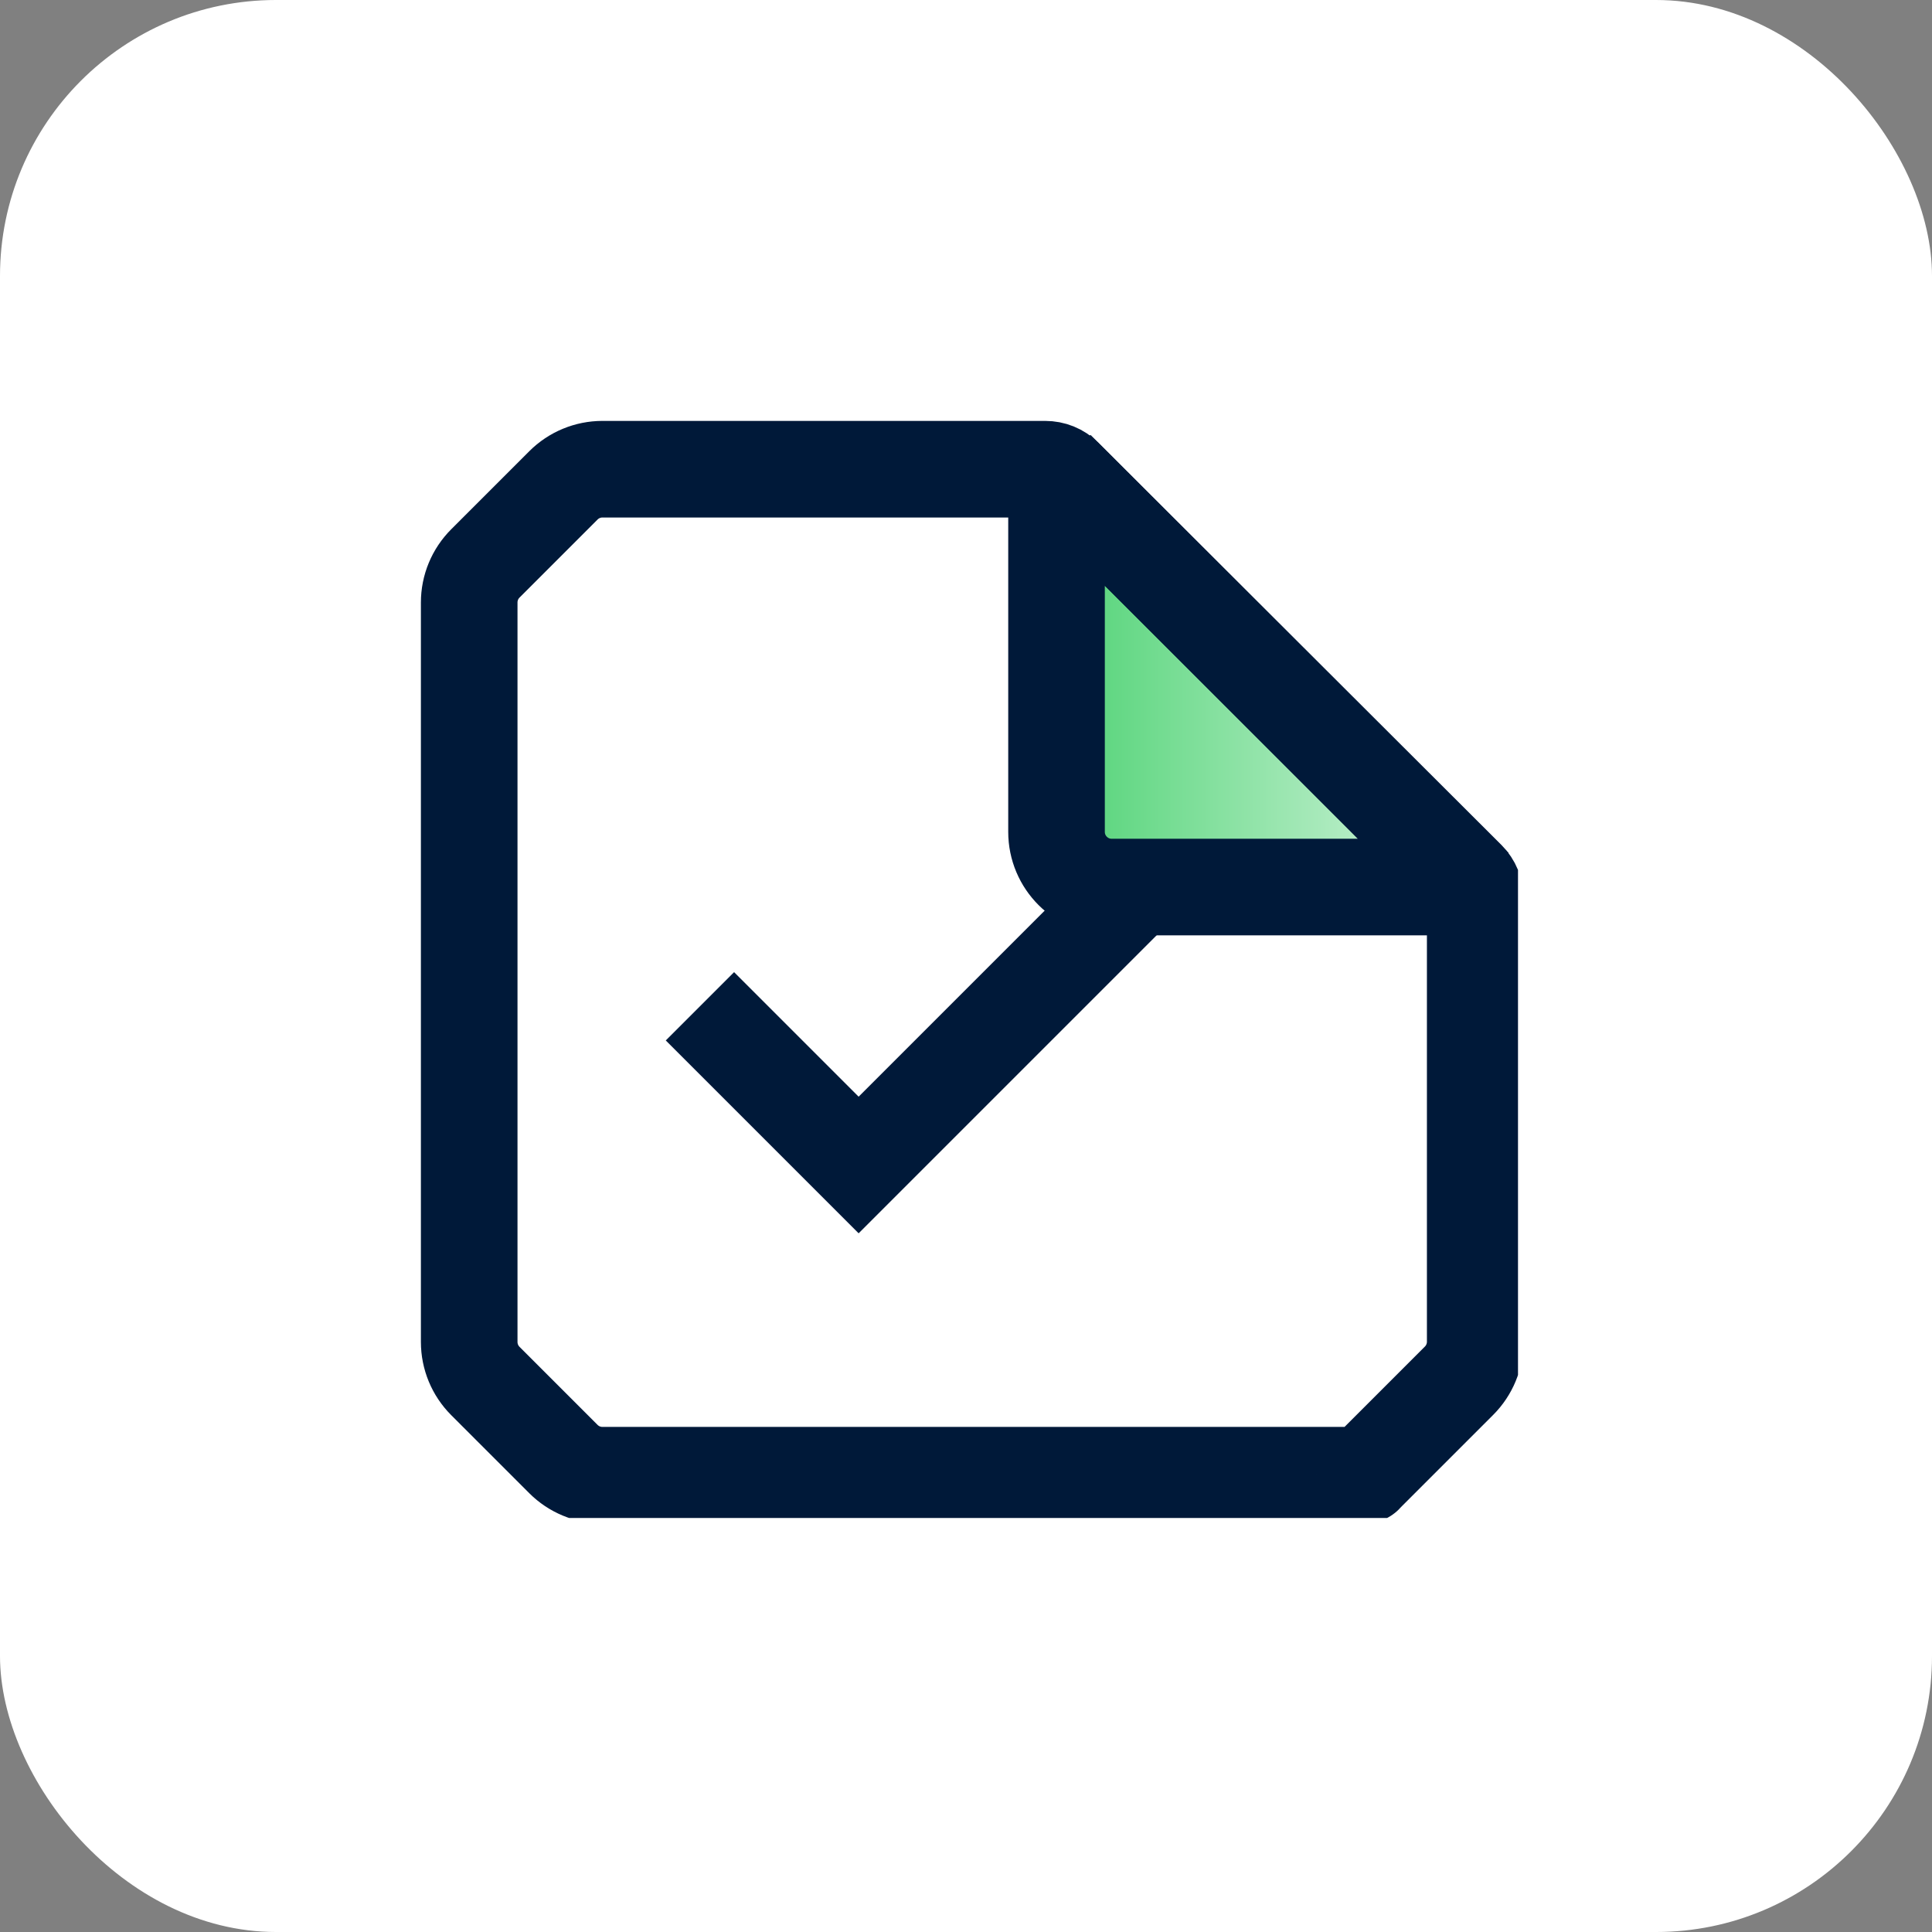 <svg width="70" height="70" viewBox="0 0 70 70" fill="none" xmlns="http://www.w3.org/2000/svg">
<rect x="0" y="0" width="70" height="70" fill="#808080" stroke="none"/>
<rect width="70" height="70" rx="10" fill="white"/>
<g clip-path="url(#clip0_66_1653)">
<path d="M25.36 36.46L31.11 42.21L45.09 28.23" stroke="#001939" stroke-width="3.5" stroke-miterlimit="10"/>
<path d="M53.42 32.14H38.28V17L53.42 32.14Z" fill="url(#paint0_linear_66_1653)"/>
<path d="M49.45 53.443C49.45 53.447 49.447 53.45 49.443 53.45H21.828C21.298 53.45 20.789 53.239 20.414 52.864L17.586 50.036C17.211 49.661 17 49.152 17 48.622V21.828C17 21.298 17.211 20.789 17.586 20.414L20.414 17.586C20.789 17.211 21.298 17 21.828 17H37.866C38.131 17 38.378 17.098 38.566 17.286C40.829 19.546 50.901 29.594 53.164 31.854C53.352 32.042 53.45 32.289 53.45 32.554V48.612C53.45 49.142 53.239 49.651 52.864 50.026L49.452 53.438C49.451 53.439 49.45 53.441 49.45 53.443V53.443Z" stroke="#001939" stroke-width="3.5" stroke-miterlimit="10"/>
<path d="M53.42 32.14H40.28C39.175 32.14 38.28 31.245 38.28 30.14V17L53.42 32.14Z" stroke="#001939" stroke-width="3.5" stroke-linejoin="bevel"/>
</g>
<defs>
<linearGradient id="paint0_linear_66_1653" x1="38.28" y1="24.57" x2="53.42" y2="24.57" gradientUnits="userSpaceOnUse">
<stop stop-color="#51D376"/>
<stop offset="1" stop-color="#DAF6E2"/>
</linearGradient>
<clipPath id="clip0_66_1653">
<rect width="40" height="40" fill="white" transform="translate(15 15)"/>
</clipPath>
</defs>
</svg>
